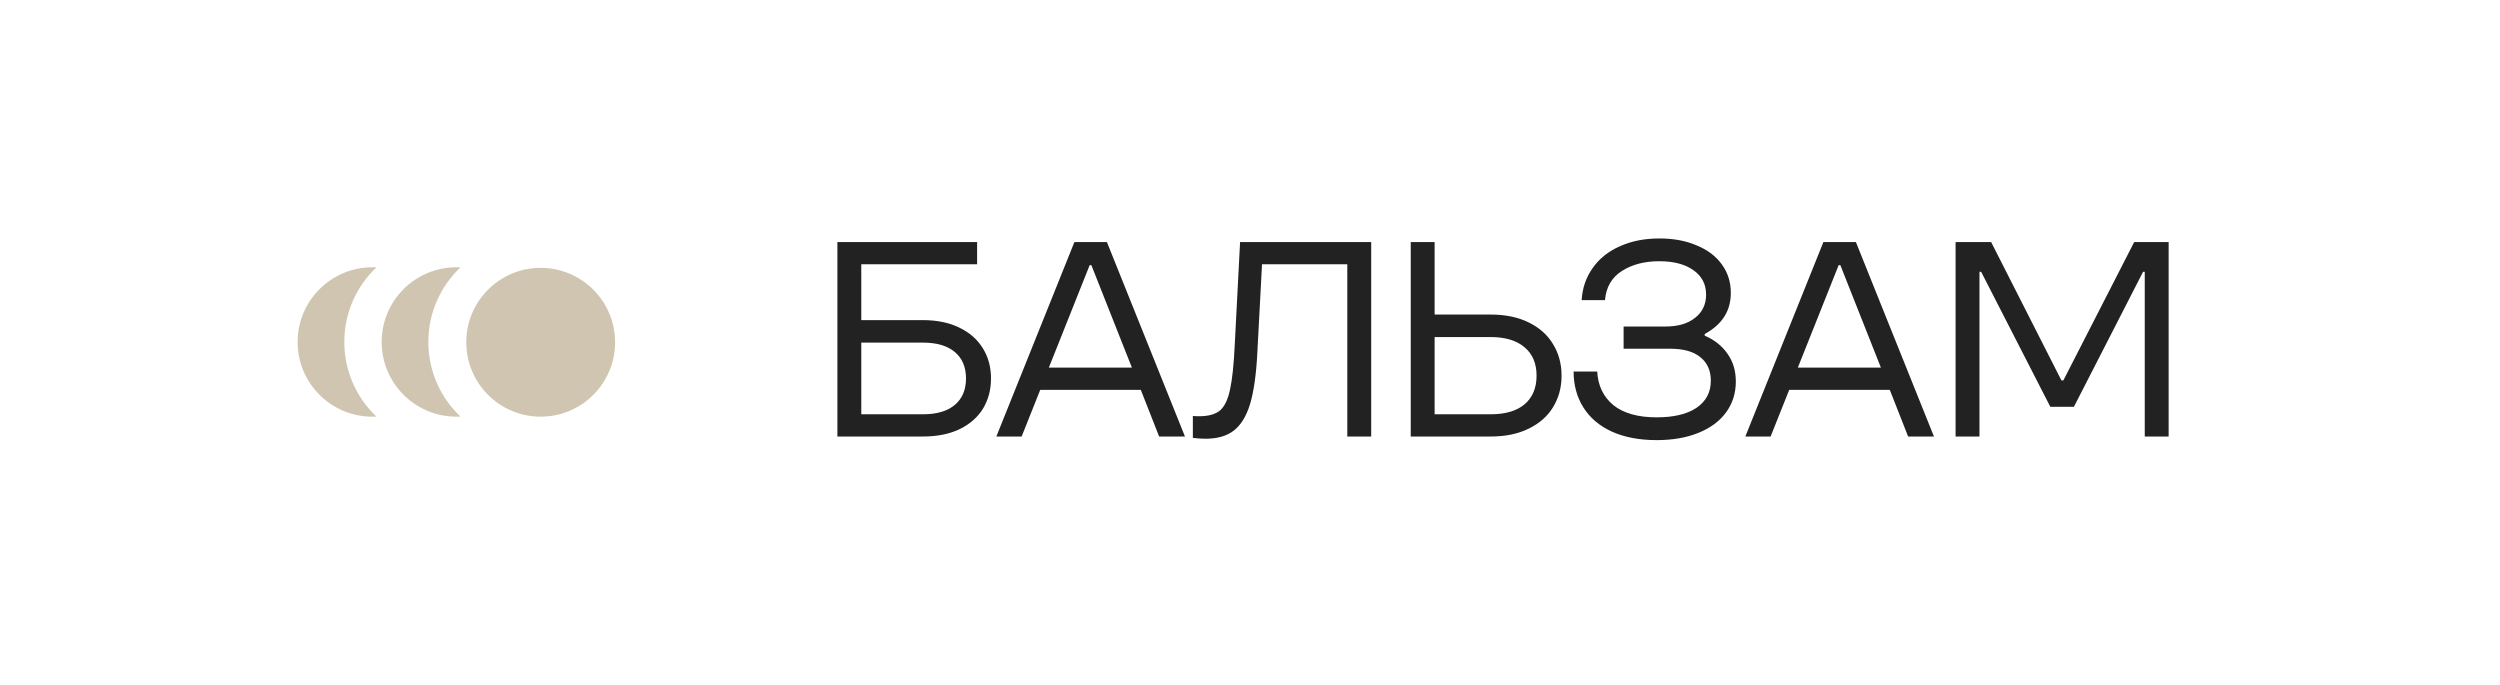 <?xml version="1.0" encoding="UTF-8"?> <svg xmlns="http://www.w3.org/2000/svg" width="252" height="69" viewBox="0 0 252 69" fill="none"><g filter="url(#filter0_b_21_833)"><rect width="252" height="69" rx="34.5" fill="white"></rect></g><path d="M93.033 32.268C94.452 32.268 95.674 32.52 96.701 33.024C97.746 33.528 98.54 34.228 99.081 35.124C99.622 36.001 99.893 37.009 99.893 38.148C99.893 39.287 99.622 40.304 99.081 41.2C98.54 42.077 97.746 42.768 96.701 43.272C95.674 43.757 94.452 44 93.033 44H84.409V24.4H98.493V26.64H86.817V32.268H93.033ZM93.033 41.76C94.433 41.76 95.506 41.443 96.253 40.808C97 40.173 97.373 39.287 97.373 38.148C97.373 37.009 97 36.123 96.253 35.488C95.506 34.853 94.433 34.536 93.033 34.536H86.817V41.76H93.033ZM119.444 44H116.84L114.992 39.296H104.856L102.98 44H100.432L108.3 24.4H111.576L119.444 44ZM109.84 26.724L105.724 37.056H114.096L110.008 26.724H109.84ZM121.528 44.224C121.117 44.224 120.688 44.196 120.24 44.14V41.928C120.389 41.947 120.604 41.956 120.884 41.956C121.817 41.956 122.517 41.76 122.984 41.368C123.45 40.957 123.786 40.248 123.992 39.24C124.216 38.232 124.374 36.701 124.468 34.648L125 24.4H138.216V44H135.808V26.64H127.212L126.736 35.628C126.624 37.775 126.381 39.473 126.008 40.724C125.634 41.956 125.084 42.852 124.356 43.412C123.646 43.953 122.704 44.224 121.528 44.224ZM150.266 31.708C151.74 31.708 153.01 31.969 154.074 32.492C155.156 33.015 155.978 33.743 156.538 34.676C157.116 35.609 157.406 36.673 157.406 37.868C157.406 39.063 157.116 40.127 156.538 41.06C155.978 41.975 155.156 42.693 154.074 43.216C153.01 43.739 151.74 44 150.266 44H142.202V24.4H144.61V31.708H150.266ZM150.266 41.76C151.74 41.76 152.879 41.424 153.682 40.752C154.484 40.061 154.886 39.1 154.886 37.868C154.886 36.636 154.484 35.684 153.682 35.012C152.879 34.321 151.74 33.976 150.266 33.976H144.61V41.76H150.266ZM166.991 44.364C165.236 44.364 163.724 44.075 162.455 43.496C161.204 42.917 160.252 42.105 159.599 41.06C158.945 40.015 158.619 38.811 158.619 37.448H160.999C161.073 38.867 161.615 39.996 162.623 40.836C163.649 41.657 165.105 42.068 166.991 42.068C168.708 42.068 170.043 41.751 170.995 41.116C171.965 40.463 172.451 39.548 172.451 38.372C172.451 37.364 172.105 36.58 171.415 36.02C170.724 35.441 169.707 35.152 168.363 35.152H163.659V32.912H167.887C169.137 32.912 170.127 32.623 170.855 32.044C171.601 31.465 171.975 30.681 171.975 29.692C171.975 28.647 171.545 27.825 170.687 27.228C169.847 26.631 168.699 26.332 167.243 26.332C165.768 26.332 164.517 26.659 163.491 27.312C162.464 27.965 161.895 28.945 161.783 30.252H159.431C159.505 29.02 159.879 27.937 160.551 27.004C161.223 26.052 162.137 25.324 163.295 24.82C164.452 24.297 165.777 24.036 167.271 24.036C168.689 24.036 169.94 24.269 171.023 24.736C172.124 25.184 172.973 25.828 173.571 26.668C174.168 27.489 174.467 28.441 174.467 29.524C174.467 31.335 173.589 32.716 171.835 33.668V33.836C172.805 34.247 173.571 34.853 174.131 35.656C174.691 36.44 174.971 37.373 174.971 38.456C174.971 39.632 174.644 40.668 173.991 41.564C173.337 42.46 172.404 43.151 171.191 43.636C169.996 44.121 168.596 44.364 166.991 44.364ZM194.942 44H192.338L190.49 39.296H180.354L178.478 44H175.93L183.798 24.4H187.074L194.942 44ZM185.338 26.724L181.222 37.056H189.594L185.506 26.724H185.338ZM199.531 44H197.123V24.4H200.707L207.791 38.344H207.987L215.127 24.4H218.599V44H216.191V27.396H216.023L209.051 41.004H206.671L199.699 27.396H199.531V44Z" fill="#222222"></path><path fill-rule="evenodd" clip-rule="evenodd" d="M37.941 41.989C35.949 40.102 34.706 37.432 34.706 34.471C34.706 31.51 35.949 28.839 37.941 26.953C37.805 26.945 37.668 26.941 37.529 26.941C33.371 26.941 30 30.312 30 34.471C30 38.629 33.371 42 37.529 42C37.668 42 37.805 41.996 37.941 41.989Z" fill="#A28C64" fill-opacity="0.5"></path><path fill-rule="evenodd" clip-rule="evenodd" d="M46.412 41.989C44.419 40.102 43.177 37.432 43.177 34.471C43.177 31.51 44.419 28.839 46.412 26.953C46.276 26.945 46.138 26.941 46 26.941C41.842 26.941 38.471 30.312 38.471 34.471C38.471 38.629 41.842 42 46 42C46.138 42 46.276 41.996 46.412 41.989Z" fill="#A28C64" fill-opacity="0.5"></path><circle cx="54.5" cy="34.5" r="7.5" fill="#A28C64" fill-opacity="0.5"></circle><defs><filter id="filter0_b_21_833" x="-50" y="-50" width="352" height="169" filterUnits="userSpaceOnUse" color-interpolation-filters="sRGB"><feFlood flood-opacity="0" result="BackgroundImageFix"></feFlood><feGaussianBlur in="BackgroundImageFix" stdDeviation="25"></feGaussianBlur><feComposite in2="SourceAlpha" operator="in" result="effect1_backgroundBlur_21_833"></feComposite><feBlend mode="normal" in="SourceGraphic" in2="effect1_backgroundBlur_21_833" result="shape"></feBlend></filter></defs></svg> 